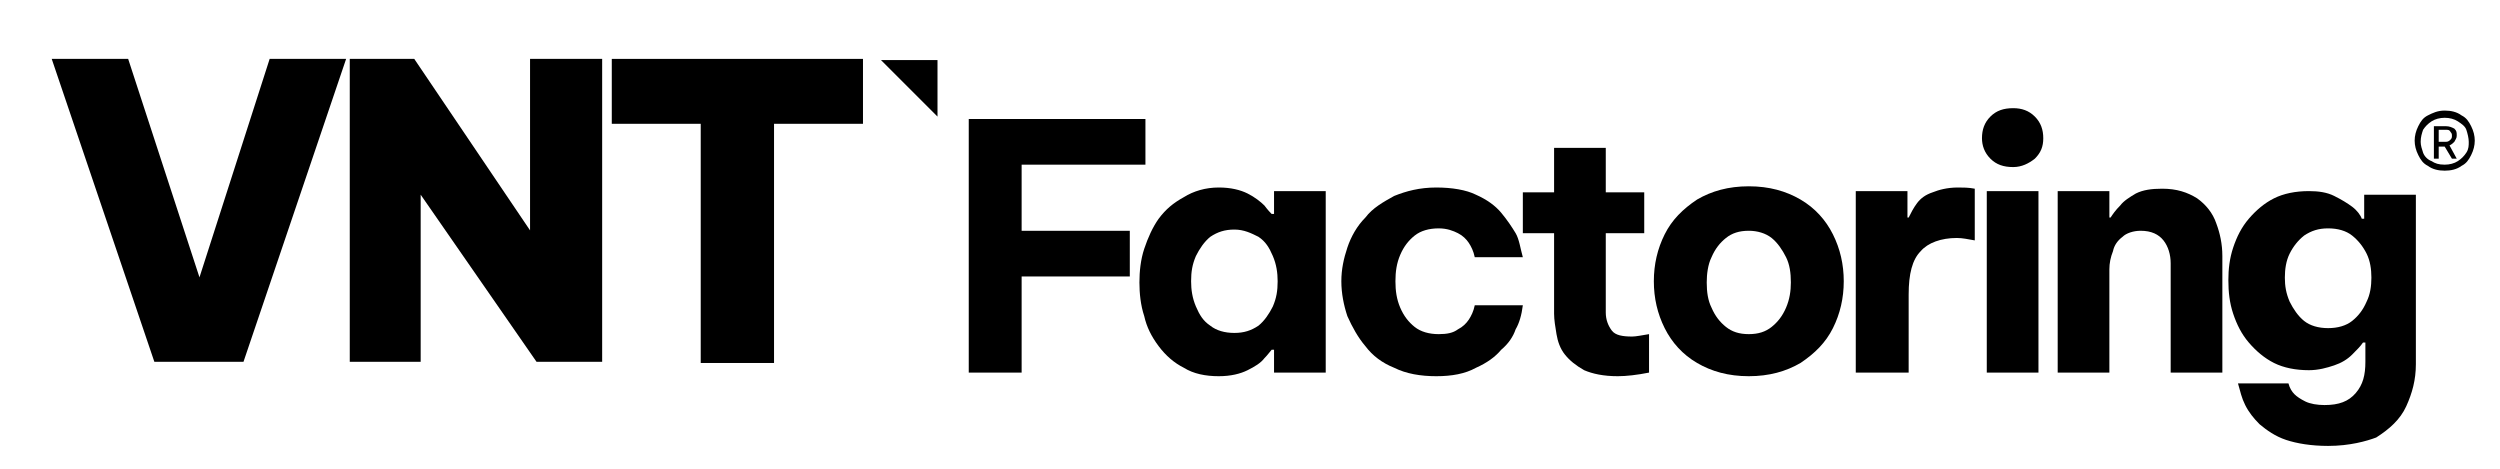 <?xml version="1.0" encoding="utf-8"?>
<!-- Generator: Adobe Illustrator 24.0.2, SVG Export Plug-In . SVG Version: 6.00 Build 0)  -->
<svg version="1.1" id="Capa_1" xmlns="http://www.w3.org/2000/svg" xmlns:xlink="http://www.w3.org/1999/xlink" x="0px" y="0px"
	 viewBox="0 0 208 39" style="enable-background:new 0 0 208 39;" xml:space="preserve">
<style type="text/css">
	.st0{fill:none;stroke:#000000;stroke-miterlimit:10;}
</style>
<g>
	<path d="M80.6,31V9.9h14.7v3.8H85v5.5h9V23h-9V31H80.6z"/>
	<path d="M101.4,15.6c1,0,1.8,0.2,2.4,0.5s1.1,0.7,1.4,1c0.3,0.4,0.5,0.6,0.6,0.7h0.2v-1.9h4.3V31h-4.3v-1.9h-0.2
		c-0.1,0.1-0.3,0.4-0.6,0.7c-0.3,0.4-0.8,0.7-1.4,1s-1.4,0.5-2.4,0.5c-1.1,0-2.1-0.2-2.9-0.7c-0.8-0.4-1.5-1-2.1-1.8s-1-1.6-1.2-2.5
		c-0.3-0.9-0.4-1.9-0.4-2.8s0.1-1.9,0.4-2.8c0.3-0.9,0.7-1.8,1.2-2.5c0.6-0.8,1.2-1.3,2.1-1.8C99.3,15.9,100.3,15.6,101.4,15.6z
		 M102.7,19.1c-0.8,0-1.4,0.2-2,0.6c-0.5,0.4-0.9,1-1.2,1.6c-0.3,0.7-0.4,1.3-0.4,2.1c0,0.7,0.1,1.4,0.4,2.1
		c0.3,0.7,0.6,1.2,1.2,1.6c0.5,0.4,1.2,0.6,2,0.6c0.8,0,1.4-0.2,2-0.6c0.5-0.4,0.9-1,1.2-1.6c0.3-0.7,0.4-1.3,0.4-2.1
		c0-0.7-0.1-1.4-0.4-2.1c-0.3-0.7-0.6-1.2-1.2-1.6C104.1,19.4,103.5,19.1,102.7,19.1z"/>
	<path d="M119.5,31.3c-1.3,0-2.5-0.2-3.5-0.7c-1-0.4-1.8-1-2.4-1.8c-0.6-0.7-1.1-1.6-1.5-2.5c-0.3-0.9-0.5-1.9-0.5-2.9
		s0.2-1.9,0.5-2.8c0.3-0.9,0.8-1.8,1.5-2.5c0.6-0.8,1.5-1.3,2.4-1.8c1-0.4,2.1-0.7,3.5-0.7c1.3,0,2.5,0.2,3.3,0.6
		c0.9,0.4,1.6,0.9,2.1,1.5c0.5,0.6,0.9,1.2,1.2,1.7s0.4,1.3,0.6,2h-4c-0.1-0.5-0.3-0.9-0.5-1.2c-0.2-0.3-0.5-0.6-0.9-0.8
		c-0.4-0.2-0.9-0.4-1.6-0.4c-0.8,0-1.5,0.2-2,0.6c-0.5,0.4-0.9,0.9-1.2,1.6c-0.3,0.7-0.4,1.4-0.4,2.2c0,0.8,0.1,1.5,0.4,2.2
		s0.7,1.2,1.2,1.6c0.5,0.4,1.2,0.6,2,0.6c0.7,0,1.2-0.1,1.6-0.4c0.4-0.2,0.7-0.5,0.9-0.8s0.4-0.7,0.5-1.2h4c-0.1,0.8-0.3,1.5-0.6,2
		c-0.2,0.6-0.6,1.2-1.2,1.7c-0.5,0.6-1.2,1.1-2.1,1.5C121.9,31.1,120.8,31.3,119.5,31.3z"/>
	<path d="M134.6,31.3c-1.2,0-2.1-0.2-2.8-0.5c-0.7-0.4-1.2-0.8-1.6-1.3c-0.4-0.5-0.6-1.1-0.7-1.7s-0.2-1.2-0.2-1.7v-6.7h-2.6v-3.4
		h2.6v-3.7h4.3v3.7h3.2v3.4h-3.2v6.6c0,0.6,0.2,1.1,0.5,1.5s0.9,0.5,1.7,0.5c0.3,0,0.8-0.1,1.4-0.2V31
		C136.2,31.2,135.3,31.3,134.6,31.3z"/>
	<path d="M145.5,31.3c-1.7,0-3.1-0.4-4.3-1.1c-1.2-0.7-2.1-1.7-2.7-2.9c-0.6-1.2-0.9-2.5-0.9-3.9c0-1.4,0.3-2.7,0.9-3.9
		c0.6-1.2,1.5-2.1,2.7-2.9c1.2-0.7,2.6-1.1,4.3-1.1c1.7,0,3.1,0.4,4.3,1.1c1.2,0.7,2.1,1.7,2.7,2.9c0.6,1.2,0.9,2.5,0.9,3.9
		c0,1.4-0.3,2.7-0.9,3.9c-0.6,1.2-1.5,2.1-2.7,2.9C148.6,30.9,147.2,31.3,145.5,31.3z M145.5,27.8c0.8,0,1.4-0.2,1.9-0.6
		c0.5-0.4,0.9-0.9,1.2-1.6c0.3-0.7,0.4-1.4,0.4-2.1c0-0.8-0.1-1.5-0.4-2.1c-0.3-0.6-0.7-1.2-1.2-1.6c-0.5-0.4-1.2-0.6-1.9-0.6
		c-0.8,0-1.4,0.2-1.9,0.6c-0.5,0.4-0.9,0.9-1.2,1.6c-0.3,0.6-0.4,1.4-0.4,2.1c0,0.8,0.1,1.5,0.4,2.1c0.3,0.7,0.7,1.2,1.2,1.6
		C144.1,27.6,144.7,27.8,145.5,27.8z"/>
	<path d="M154.4,31V15.9h4.3v2.2h0.1c0.2-0.4,0.4-0.8,0.7-1.2c0.3-0.4,0.7-0.7,1.3-0.9c0.5-0.2,1.2-0.4,2.1-0.4c0.4,0,0.9,0,1.4,0.1
		v4.3c-0.6-0.1-1-0.2-1.5-0.2c-1.3,0-2.4,0.4-3,1.1c-0.7,0.7-1,1.9-1,3.6V31H154.4z"/>
	<path d="M167.5,13.9c-0.8,0-1.4-0.2-1.9-0.7s-0.7-1.1-0.7-1.7c0-0.7,0.2-1.3,0.7-1.8s1.1-0.7,1.9-0.7c0.7,0,1.3,0.2,1.8,0.7
		c0.5,0.5,0.7,1.1,0.7,1.8c0,0.7-0.2,1.2-0.7,1.7C168.8,13.6,168.2,13.9,167.5,13.9z M165.3,31V15.9h4.3V31H165.3z"/>
	<path d="M171.2,31V15.9h4.3v2.2h0.1c0.2-0.3,0.4-0.6,0.8-1c0.3-0.4,0.8-0.7,1.3-1c0.6-0.3,1.3-0.4,2.2-0.4c1.2,0,2.1,0.3,2.9,0.8
		c0.7,0.5,1.3,1.2,1.6,2.1c0.3,0.8,0.5,1.7,0.5,2.7V31h-4.3v-9.1c0-0.7-0.2-1.4-0.6-1.9s-1-0.8-1.9-0.8c-0.6,0-1.2,0.2-1.5,0.5
		c-0.4,0.3-0.7,0.7-0.8,1.2c-0.2,0.5-0.3,1-0.3,1.5V31H171.2z"/>
	<path d="M193.7,37.1c-1.4,0-2.6-0.2-3.5-0.5c-0.9-0.3-1.6-0.8-2.2-1.3c-0.5-0.5-0.9-1-1.2-1.6s-0.4-1.1-0.6-1.8h4.2
		c0.1,0.4,0.3,0.7,0.5,0.9c0.2,0.2,0.5,0.4,0.9,0.6c0.4,0.2,1,0.3,1.6,0.3c1.2,0,2-0.3,2.6-1c0.6-0.7,0.8-1.5,0.8-2.6v-1.6h-0.2
		c-0.2,0.3-0.5,0.6-0.9,1c-0.4,0.4-0.9,0.7-1.5,0.9c-0.6,0.2-1.3,0.4-2.1,0.4c-1.1,0-2.1-0.2-2.9-0.6c-0.8-0.4-1.5-1-2.1-1.7
		c-0.6-0.7-1-1.5-1.3-2.4c-0.3-0.9-0.4-1.8-0.4-2.8c0-0.9,0.1-1.8,0.4-2.7s0.7-1.7,1.3-2.4c0.6-0.7,1.3-1.3,2.1-1.7s1.8-0.6,2.9-0.6
		c0.8,0,1.5,0.1,2.1,0.4s1.1,0.6,1.5,0.9s0.7,0.7,0.8,1h0.2v-2h4.3v14.1c0,1.3-0.3,2.4-0.8,3.5s-1.4,1.9-2.5,2.6
		C196.9,36.7,195.5,37.1,193.7,37.1z M193.7,27.3c0.8,0,1.5-0.2,2-0.6c0.5-0.4,0.9-0.9,1.2-1.6c0.3-0.6,0.4-1.3,0.4-2
		c0-0.7-0.1-1.4-0.4-2c-0.3-0.6-0.7-1.1-1.2-1.5c-0.5-0.4-1.2-0.6-2-0.6c-0.8,0-1.4,0.2-2,0.6c-0.5,0.4-0.9,0.9-1.2,1.5
		c-0.3,0.6-0.4,1.3-0.4,2c0,0.7,0.1,1.3,0.4,2c0.3,0.6,0.7,1.2,1.2,1.6C192.2,27.1,192.9,27.3,193.7,27.3z"/>
</g>
<path d="M203.4,14.2c-0.5,0-1-0.1-1.4-0.4c-0.4-0.2-0.6-0.5-0.8-0.9c-0.2-0.4-0.3-0.8-0.3-1.2s0.1-0.8,0.3-1.2
	c0.2-0.4,0.4-0.7,0.8-0.9c0.4-0.2,0.8-0.4,1.4-0.4c0.5,0,1,0.1,1.4,0.4c0.4,0.2,0.6,0.5,0.8,0.9c0.2,0.4,0.3,0.8,0.3,1.2
	s-0.1,0.8-0.3,1.2c-0.2,0.4-0.4,0.7-0.8,0.9C204.4,14.1,203.9,14.2,203.4,14.2 M203.4,13.7c0.4,0,0.8-0.1,1.1-0.3
	c0.3-0.2,0.5-0.4,0.7-0.7s0.2-0.6,0.2-0.9c0-0.3-0.1-0.7-0.2-1s-0.4-0.5-0.7-0.7c-0.3-0.2-0.7-0.3-1.1-0.3c-0.4,0-0.8,0.1-1.1,0.3
	c-0.3,0.2-0.5,0.4-0.7,0.7c-0.1,0.3-0.2,0.6-0.2,1c0,0.3,0.1,0.6,0.2,0.9c0.1,0.3,0.4,0.6,0.7,0.7C202.6,13.6,202.9,13.7,203.4,13.7
	 M202.5,13.1v-2.6h1c0.3,0,0.5,0.1,0.7,0.2c0.2,0.2,0.2,0.3,0.2,0.6c0,0.2-0.1,0.3-0.2,0.5c-0.1,0.1-0.2,0.2-0.4,0.3l0.6,1.1h-0.4
	l-0.6-1h-0.5v1H202.5z M203.5,10.8h-0.6v1h0.6c0.2,0,0.3-0.1,0.4-0.2c0.1-0.1,0.1-0.2,0.1-0.3c0-0.1,0-0.2-0.1-0.3
	C203.8,10.8,203.7,10.8,203.5,10.8"/>
<polygon points="19.9,29.6 13.2,29.6 5,5.4 10.3,5.4 16.6,24.7 22.8,5.4 28.1,5.4 "/>
<polygon class="st0" points="19.9,29.6 13.2,29.6 5,5.4 10.3,5.4 16.6,24.7 22.8,5.4 28.1,5.4 "/>
<polygon points="49.6,29.6 44.9,29.6 34.5,14.6 34.5,29.6 29.6,29.6 29.6,5.4 34.2,5.4 44.6,20.8 44.6,5.4 49.6,5.4 "/>
<polygon class="st0" points="49.6,29.6 44.9,29.6 34.5,14.6 34.5,29.6 29.6,29.6 29.6,5.4 34.2,5.4 44.6,20.8 44.6,5.4 49.6,5.4 "/>
<polygon points="71.3,9.8 63.9,9.8 63.9,29.7 58.8,29.7 58.8,9.8 51.4,9.8 51.4,5.4 71.3,5.4 "/>
<polygon class="st0" points="71.3,9.8 63.9,9.8 63.9,29.7 58.8,29.7 58.8,9.8 51.4,9.8 51.4,5.4 71.3,5.4 "/>
<polygon points="78,9.7 78,9.7 73.3,5 78,5 "/>
</svg>
